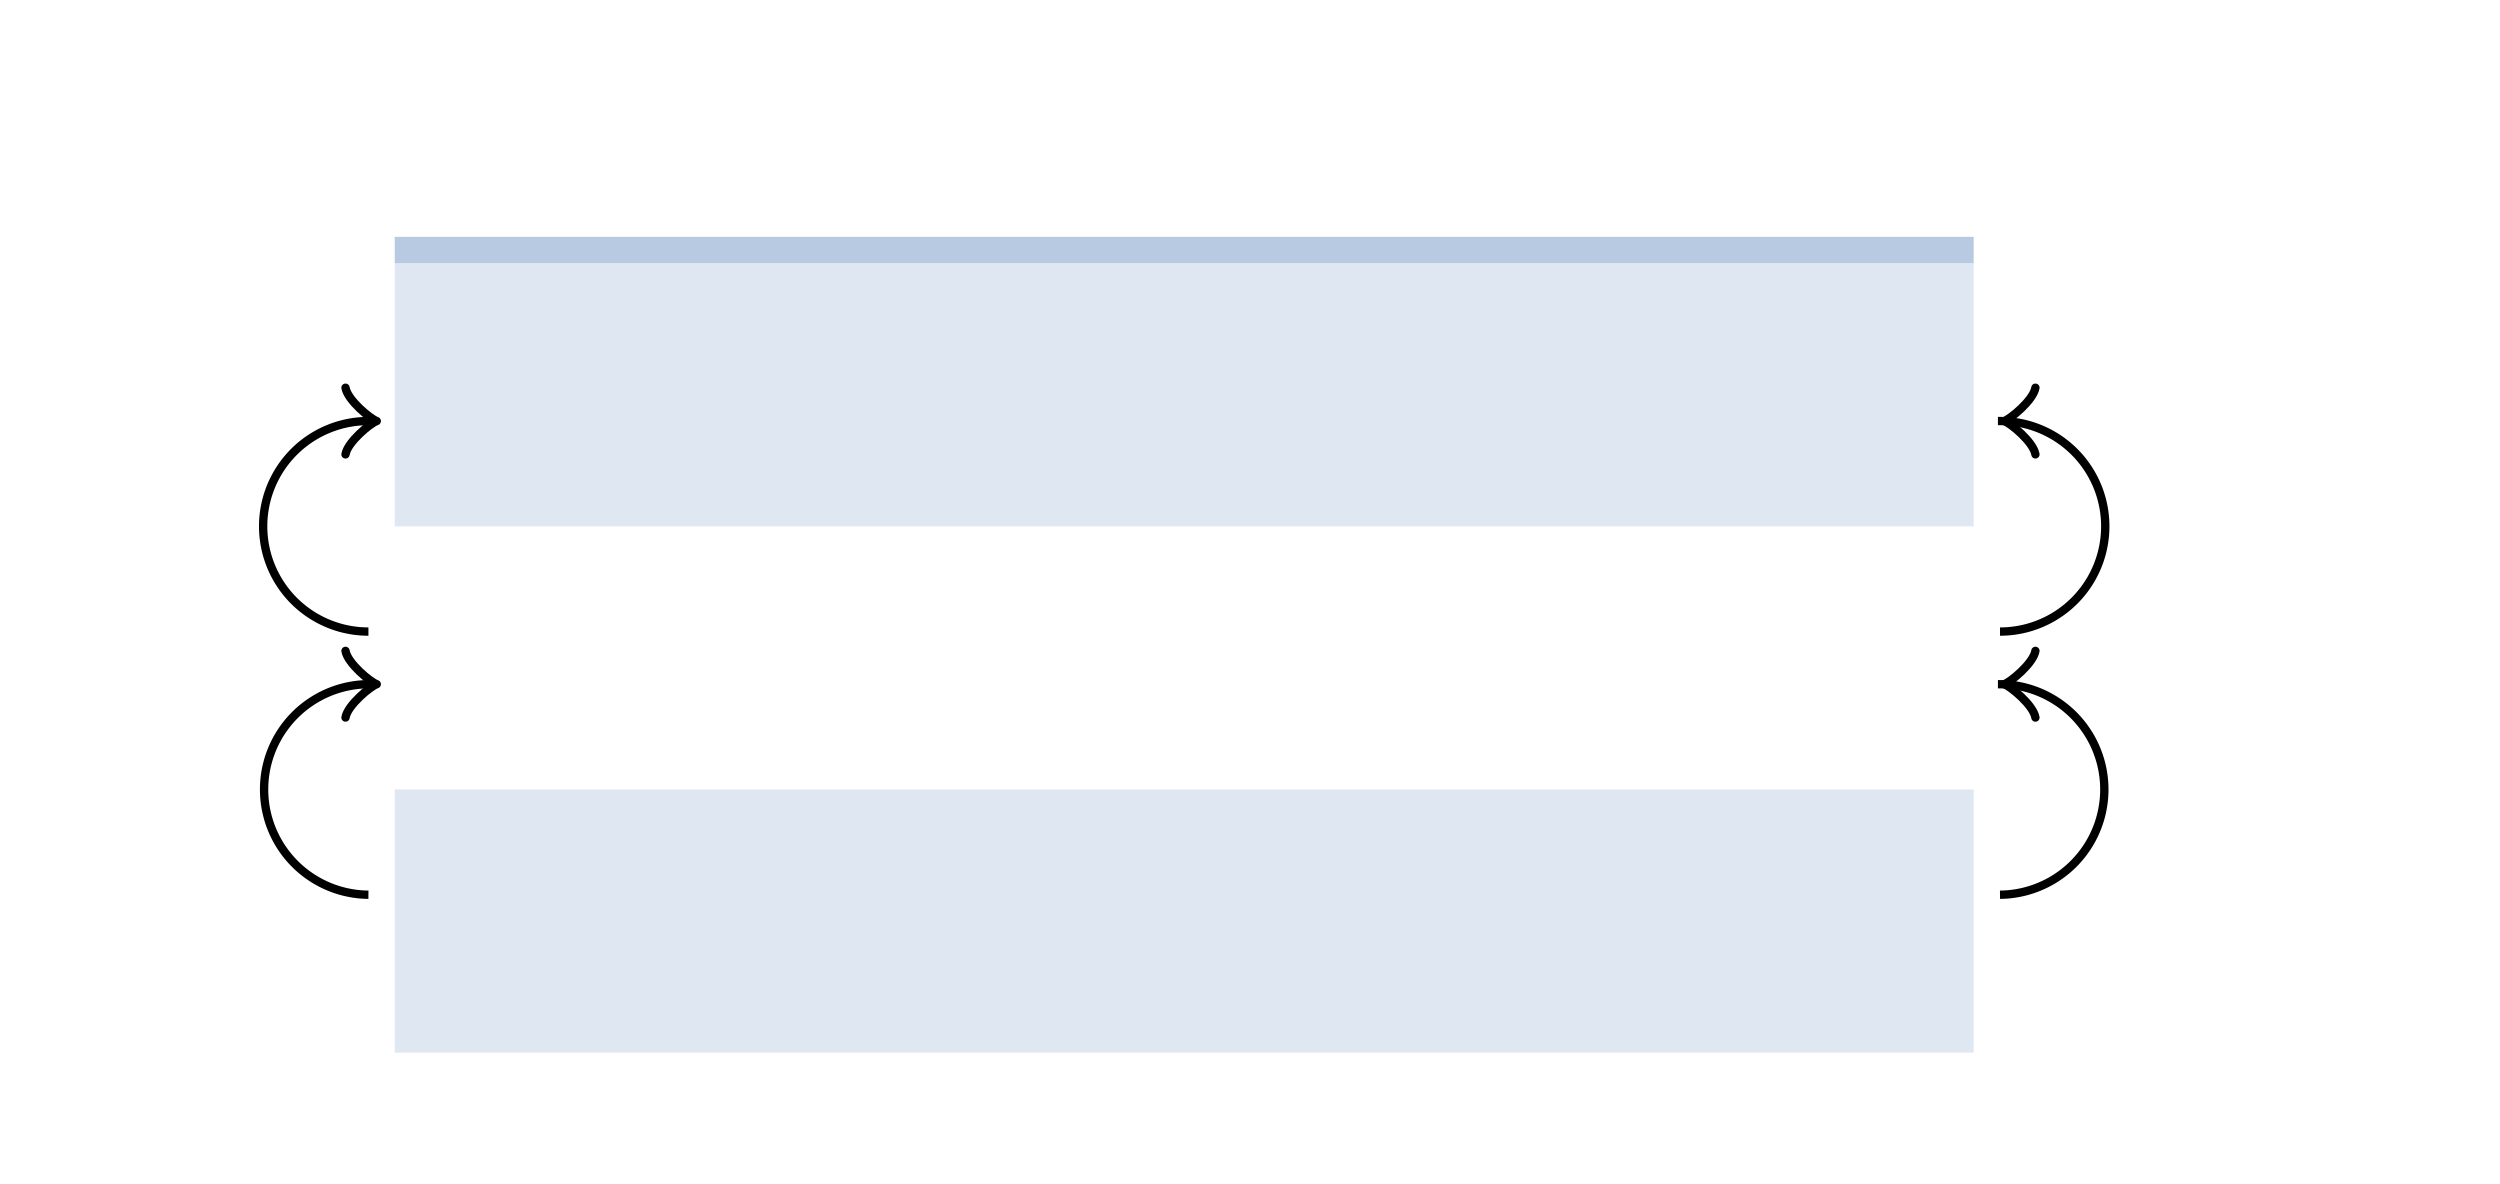 <svg xmlns="http://www.w3.org/2000/svg" version="1.1" width="300" height="142.105" viewBox="0 0 300 142.105"><defs/><path fill="#b0c4de" stroke="none" d="M 47.368,31.579 L 47.368,28.421 L 236.842,28.421 L 236.842,31.579 Z" style="stroke-width: 2px;fill-opacity: 0.9;stroke-opacity: 1" stroke-width="2" fill-opacity="0.9" stroke-opacity="1" stroke-dasharray="0"/><path fill="#b0c4de" stroke="none" d="M 47.368,63.158 L 47.368,31.579 L 236.842,31.579 L 236.842,63.158 Z" style="stroke-width: 2px;fill-opacity: 0.4;stroke-opacity: 1" stroke-width="2" fill-opacity="0.4" stroke-opacity="1" stroke-dasharray="0"/><path fill="none" stroke="#000000" d="M 44.211,50.526 A 12.632,12.632 0 0,0 44.211,75.79" style="stroke-width: 1px" stroke-width="1"/><path fill="none" stroke="#000000" d="M 41.461,54.526 C 41.711,53.026 44.461,50.776 45.211,50.526 C 44.461,50.276 41.711,48.026 41.461,46.526" transform="" style="stroke-width: 1px;stroke-linejoin: round;stroke-linecap: round" stroke-width="1" stroke-linejoin="round" stroke-linecap="round"/><path fill="none" stroke="#000000" d="M 44.211,50.526 S 44.211,50.526 44.461,50.526" style="stroke-width: 1px" stroke-width="1"/><path fill="none" stroke="#000000" d="M 240,75.79 A 12.632,12.632 0 0,0 240,50.526" style="stroke-width: 1px" stroke-width="1"/><path fill="none" stroke="#000000" d="M 236.75,54.526 C 237,53.026 239.75,50.776 240.5,50.526 C 239.75,50.276 237,48.026 236.75,46.526" transform="rotate(180 240.5 50.526)" style="stroke-width: 1px;stroke-linejoin: round;stroke-linecap: round" stroke-width="1" stroke-linejoin="round" stroke-linecap="round"/><path fill="none" stroke="#000000" d="M 240,50.526 S 240,50.526 239.75,50.526" style="stroke-width: 1px" stroke-width="1"/><path fill="#b0c4de" stroke="none" d="M 47.368,126.316 L 47.368,94.737 L 236.842,94.737 L 236.842,126.316 Z" style="stroke-width: 2px;fill-opacity: 0.4;stroke-opacity: 1" stroke-width="2" fill-opacity="0.4" stroke-opacity="1" stroke-dasharray="0"/><path fill="none" stroke="#000000" d="M 44.211,82.105 A 12.632,12.632 0 0,0 44.211,107.368" style="stroke-width: 1px" stroke-width="1"/><path fill="none" stroke="#000000" d="M 41.461,86.105 C 41.711,84.605 44.461,82.355 45.211,82.105 C 44.461,81.855 41.711,79.605 41.461,78.105" transform="" style="stroke-width: 1px;stroke-linejoin: round;stroke-linecap: round" stroke-width="1" stroke-linejoin="round" stroke-linecap="round"/><path fill="none" stroke="#000000" d="M 44.211,82.105 S 44.211,82.105 44.461,82.105" style="stroke-width: 1px" stroke-width="1"/><path fill="none" stroke="#000000" d="M 240,107.368 A 12.632,12.632 0 0,0 240,82.105" style="stroke-width: 1px" stroke-width="1"/><path fill="none" stroke="#000000" d="M 236.75,86.105 C 237,84.605 239.75,82.355 240.5,82.105 C 239.75,81.855 237,79.605 236.75,78.105" transform="rotate(180 240.5 82.105)" style="stroke-width: 1px;stroke-linejoin: round;stroke-linecap: round" stroke-width="1" stroke-linejoin="round" stroke-linecap="round"/><path fill="none" stroke="#000000" d="M 240,82.105 S 240,82.105 239.75,82.105" style="stroke-width: 1px" stroke-width="1"/></svg>